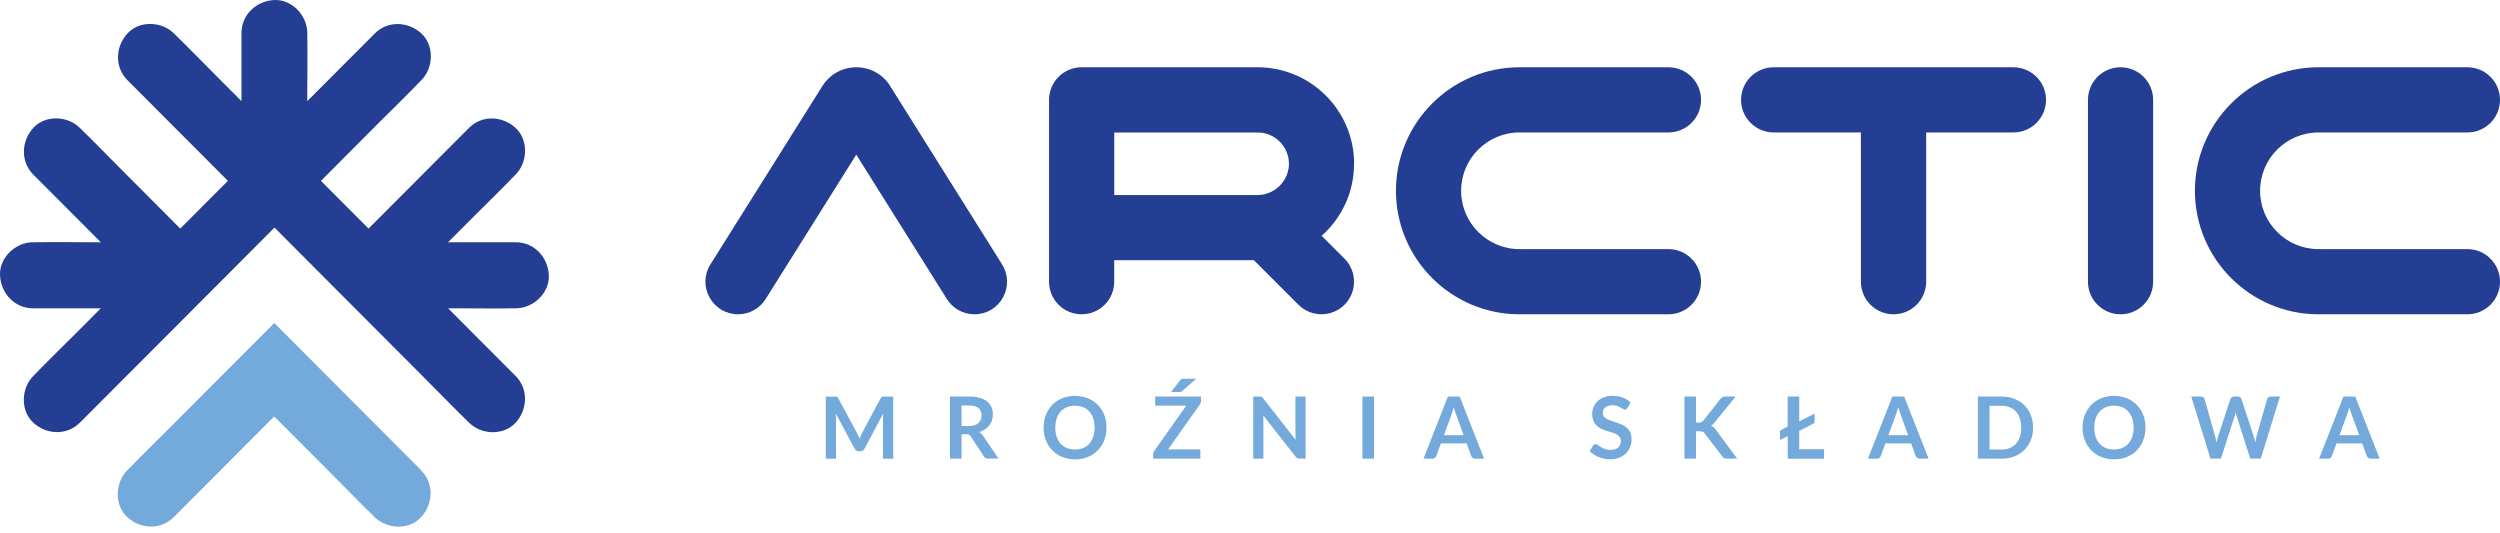 <?xml version="1.0" encoding="UTF-8"?>
<svg xmlns="http://www.w3.org/2000/svg" width="300" height="64" viewBox="0 0 300 64" fill="none">
  <path d="M50.562 56.447C49.206 55.084 47.843 53.721 46.486 52.365C43.824 49.696 41.168 47.034 38.505 44.365C37.958 43.817 37.416 43.269 36.868 42.722C36.811 42.664 36.754 42.607 36.697 42.55C35.435 41.289 34.174 40.021 32.913 38.76C32.13 39.543 31.346 40.333 30.563 41.117C30.028 41.652 29.493 42.187 28.958 42.722C28.41 43.269 27.869 43.817 27.321 44.365C24.99 46.702 22.652 49.046 20.321 51.384C18.659 53.046 16.965 54.683 15.341 56.377C15.315 56.403 15.296 56.422 15.27 56.447C13.806 57.912 13.697 60.6 15.27 62.052C16.85 63.504 19.296 63.619 20.856 62.052C22.213 60.689 23.576 59.326 24.933 57.97C26.276 56.626 27.62 55.275 28.958 53.931C30.276 52.613 31.595 51.288 32.907 49.97C34.225 51.288 35.544 52.613 36.856 53.931C37.875 54.951 38.888 55.97 39.907 56.989C41.569 58.651 43.199 60.352 44.887 61.982C44.913 62.008 44.932 62.027 44.957 62.052C46.422 63.517 49.104 63.632 50.543 62.052C51.989 60.473 52.104 58.014 50.543 56.447H50.562Z" fill="#73A9DB"></path>
  <path d="M61.81 36.996C61.842 36.996 61.874 36.996 61.912 36.996C63.982 36.996 65.957 35.174 65.861 33.034C65.766 30.888 64.122 29.072 61.912 29.072H53.766C54.785 28.053 55.798 27.034 56.817 26.015C58.479 24.353 60.173 22.716 61.797 21.022C61.823 20.996 61.842 20.977 61.868 20.952C63.333 19.487 63.441 16.799 61.868 15.347C60.288 13.895 57.842 13.78 56.282 15.347C54.925 16.71 53.562 18.073 52.206 19.429C49.543 22.098 46.887 24.761 44.225 27.429C42.32 25.518 40.416 23.614 38.512 21.703C40.843 19.366 43.18 17.022 45.511 14.684C47.174 13.022 48.868 11.385 50.492 9.691C50.518 9.665 50.537 9.646 50.562 9.621C52.027 8.156 52.135 5.468 50.562 4.016C48.983 2.564 46.537 2.449 44.976 4.016C43.62 5.379 42.257 6.742 40.9 8.099C39.556 9.443 38.212 10.793 36.875 12.137V11.13C36.875 8.78 36.919 6.417 36.875 4.067C36.875 4.035 36.875 3.997 36.875 3.965C36.875 1.895 35.059 -0.092 32.926 0.003C30.786 0.099 28.977 1.742 28.977 3.965V12.137C27.958 11.118 26.945 10.098 25.926 9.079C24.264 7.417 22.633 5.717 20.945 4.086C20.92 4.061 20.901 4.041 20.875 4.016C19.41 2.551 16.729 2.436 15.29 4.016C13.844 5.595 13.729 8.054 15.29 9.621C16.646 10.984 18.009 12.347 19.366 13.704C22.028 16.372 24.684 19.035 27.346 21.703C25.442 23.614 23.538 25.518 21.633 27.429C19.302 25.092 16.965 22.748 14.633 20.41C12.971 18.748 11.341 17.047 9.653 15.417C9.627 15.391 9.608 15.372 9.583 15.347C8.118 13.882 5.436 13.767 3.997 15.347C2.551 16.926 2.436 19.385 3.997 20.952C5.353 22.315 6.716 23.678 8.073 25.034C9.417 26.378 10.761 27.729 12.098 29.072H11.098C8.755 29.072 6.398 29.028 4.054 29.072C4.022 29.072 3.99 29.072 3.952 29.072C1.882 29.072 -0.092 30.894 0.003 33.034C0.099 35.181 1.742 36.996 3.952 36.996H12.098C11.079 38.015 10.067 39.034 9.048 40.053C7.385 41.715 5.691 43.352 4.067 45.046C4.041 45.072 4.022 45.091 3.997 45.117C2.532 46.581 2.424 49.269 3.997 50.721C5.576 52.174 8.022 52.288 9.583 50.721C10.939 49.358 12.302 47.995 13.659 46.639C16.321 43.97 18.977 41.308 21.64 38.639C22.187 38.091 22.729 37.544 23.276 36.996C23.334 36.938 23.391 36.881 23.448 36.824C24.709 35.563 25.971 34.295 27.232 33.034C27.818 32.448 28.404 31.856 28.99 31.27C29.722 30.537 30.448 29.805 31.181 29.072C31.767 28.486 32.353 27.894 32.939 27.308C33.525 27.894 34.111 28.486 34.697 29.072C35.429 29.805 36.155 30.537 36.888 31.27C37.474 31.856 38.059 32.448 38.645 33.034C39.429 33.818 40.212 34.607 40.996 35.391C41.531 35.926 42.066 36.461 42.601 36.996C43.148 37.544 43.69 38.091 44.238 38.639C46.569 40.977 48.906 43.32 51.237 45.658C52.9 47.32 54.53 49.021 56.218 50.651C56.243 50.677 56.263 50.696 56.288 50.721C57.753 52.186 60.434 52.301 61.874 50.721C63.32 49.142 63.434 46.683 61.874 45.117C60.517 43.754 59.154 42.391 57.798 41.034C56.454 39.69 55.11 38.34 53.772 36.996H54.772C57.116 36.996 59.473 37.04 61.817 36.996H61.81Z" fill="#233E93"></path>
  <path d="M103.006 52.288C103.057 52.409 103.102 52.524 103.153 52.645C103.204 52.517 103.248 52.396 103.299 52.275C103.35 52.154 103.408 52.04 103.465 51.931L105.669 47.804C105.694 47.753 105.726 47.709 105.758 47.683C105.79 47.658 105.822 47.632 105.86 47.62C105.898 47.607 105.936 47.594 105.981 47.594C106.025 47.594 106.076 47.594 106.14 47.594H107.185V55.046H105.962V50.231C105.962 50.142 105.962 50.046 105.968 49.938C105.968 49.83 105.981 49.721 105.994 49.613L103.739 53.842C103.631 54.046 103.471 54.148 103.248 54.148H103.051C102.828 54.148 102.669 54.046 102.56 53.842L100.28 49.6C100.293 49.715 100.299 49.823 100.306 49.931C100.312 50.04 100.319 50.142 100.319 50.231V55.046H99.096V47.594H100.14C100.204 47.594 100.255 47.594 100.299 47.594C100.344 47.594 100.382 47.607 100.42 47.62C100.459 47.632 100.49 47.658 100.516 47.683C100.548 47.715 100.573 47.753 100.599 47.804L102.828 51.944C102.885 52.053 102.943 52.167 102.994 52.288H103.006Z" fill="#73A9DB"></path>
  <path d="M115.388 52.123V55.033H114V47.581H116.273C116.777 47.581 117.21 47.632 117.573 47.74C117.936 47.842 118.235 47.995 118.464 48.18C118.694 48.371 118.866 48.594 118.98 48.855C119.095 49.116 119.146 49.409 119.146 49.721C119.146 49.97 119.108 50.212 119.038 50.435C118.968 50.658 118.859 50.861 118.719 51.04C118.579 51.224 118.407 51.384 118.203 51.517C117.999 51.658 117.764 51.766 117.503 51.849C117.681 51.951 117.828 52.091 117.955 52.275L119.821 55.027H118.566C118.331 55.027 118.159 54.931 118.05 54.747L116.484 52.358C116.426 52.269 116.363 52.205 116.293 52.167C116.222 52.129 116.121 52.11 115.98 52.11H115.388V52.123ZM115.388 51.129H116.254C116.515 51.129 116.745 51.097 116.936 51.033C117.127 50.97 117.293 50.881 117.414 50.766C117.541 50.651 117.63 50.511 117.694 50.358C117.757 50.205 117.789 50.027 117.789 49.836C117.789 49.46 117.668 49.167 117.414 48.963C117.165 48.76 116.783 48.658 116.273 48.658H115.388V51.129Z" fill="#73A9DB"></path>
  <path d="M132.776 51.314C132.776 51.861 132.687 52.365 132.509 52.83C132.33 53.294 132.075 53.696 131.744 54.04C131.413 54.377 131.018 54.645 130.553 54.836C130.088 55.027 129.572 55.123 129.005 55.123C128.439 55.123 127.929 55.027 127.464 54.836C126.999 54.645 126.604 54.377 126.273 54.04C125.942 53.702 125.687 53.294 125.502 52.83C125.318 52.365 125.229 51.855 125.229 51.314C125.229 50.772 125.318 50.263 125.502 49.798C125.687 49.333 125.942 48.932 126.273 48.588C126.604 48.25 127.006 47.983 127.464 47.791C127.923 47.6 128.445 47.505 129.005 47.505C129.381 47.505 129.738 47.55 130.075 47.639C130.407 47.728 130.712 47.849 130.993 48.008C131.273 48.167 131.521 48.365 131.744 48.588C131.967 48.817 132.152 49.072 132.311 49.352C132.464 49.632 132.585 49.938 132.661 50.269C132.744 50.6 132.782 50.944 132.782 51.307L132.776 51.314ZM131.356 51.314C131.356 50.906 131.298 50.537 131.19 50.212C131.082 49.887 130.923 49.613 130.719 49.384C130.515 49.154 130.267 48.983 129.98 48.861C129.687 48.74 129.362 48.683 128.999 48.683C128.636 48.683 128.305 48.74 128.018 48.861C127.725 48.983 127.483 49.154 127.273 49.384C127.069 49.613 126.91 49.887 126.802 50.212C126.693 50.537 126.636 50.906 126.636 51.314C126.636 51.721 126.693 52.091 126.802 52.416C126.91 52.74 127.069 53.014 127.273 53.244C127.477 53.467 127.725 53.638 128.018 53.76C128.311 53.88 128.636 53.938 128.999 53.938C129.362 53.938 129.693 53.88 129.98 53.76C130.273 53.638 130.515 53.467 130.719 53.244C130.923 53.021 131.075 52.74 131.19 52.416C131.298 52.091 131.356 51.721 131.356 51.314Z" fill="#73A9DB"></path>
  <path d="M144.126 47.581V48.091C144.126 48.25 144.081 48.39 143.992 48.524L140.171 53.925H144.043V55.033H138.375V54.485C138.375 54.415 138.387 54.352 138.413 54.288C138.438 54.224 138.47 54.167 138.508 54.11L142.343 48.683H138.623V47.581H144.139H144.126ZM143.553 45.441L141.884 46.913C141.814 46.976 141.75 47.014 141.687 47.027C141.623 47.04 141.546 47.046 141.451 47.046H140.527L141.604 45.651C141.636 45.6 141.674 45.562 141.706 45.537C141.738 45.511 141.776 45.486 141.82 45.473C141.859 45.46 141.91 45.454 141.954 45.447C142.005 45.447 142.062 45.447 142.132 45.447H143.553V45.441Z" fill="#73A9DB"></path>
  <path d="M151.272 47.594C151.317 47.594 151.355 47.607 151.387 47.626C151.419 47.639 151.451 47.664 151.482 47.69C151.514 47.715 151.546 47.76 151.584 47.804L155.489 52.791C155.476 52.67 155.47 52.556 155.463 52.435C155.457 52.32 155.451 52.212 155.451 52.11V47.581H156.673V55.033H155.96C155.852 55.033 155.756 55.014 155.686 54.982C155.61 54.944 155.54 54.887 155.47 54.798L151.578 49.836C151.591 49.944 151.597 50.053 151.603 50.161C151.603 50.269 151.61 50.371 151.61 50.46V55.04H150.387V47.588H151.113C151.17 47.588 151.221 47.588 151.266 47.594H151.272Z" fill="#73A9DB"></path>
  <path d="M164.883 55.04H163.488V47.588H164.883V55.04Z" fill="#73A9DB"></path>
  <path d="M178.087 55.04H177.017C176.896 55.04 176.8 55.008 176.724 54.95C176.647 54.893 176.59 54.817 176.552 54.727L175.998 53.205H172.909L172.354 54.727C172.329 54.804 172.272 54.88 172.195 54.944C172.119 55.008 172.017 55.04 171.902 55.04H170.819L173.749 47.588H175.163L178.093 55.04H178.087ZM173.265 52.224H175.641L174.737 49.747C174.692 49.639 174.647 49.505 174.596 49.358C174.545 49.212 174.501 49.046 174.45 48.868C174.399 49.046 174.354 49.205 174.31 49.358C174.265 49.511 174.221 49.645 174.176 49.753L173.272 52.224H173.265Z" fill="#73A9DB"></path>
  <path d="M195.296 48.938C195.258 49.008 195.214 49.065 195.163 49.097C195.118 49.129 195.061 49.148 194.991 49.148C194.921 49.148 194.838 49.123 194.755 49.065C194.672 49.014 194.57 48.951 194.456 48.887C194.341 48.823 194.201 48.76 194.048 48.709C193.889 48.658 193.704 48.626 193.494 48.626C193.303 48.626 193.131 48.651 192.991 48.696C192.851 48.74 192.723 48.804 192.628 48.887C192.532 48.97 192.456 49.065 192.411 49.186C192.36 49.301 192.341 49.428 192.341 49.562C192.341 49.74 192.392 49.881 192.488 50.002C192.583 50.123 192.717 50.218 192.876 50.301C193.035 50.384 193.22 50.46 193.43 50.524C193.634 50.588 193.851 50.658 194.061 50.734C194.277 50.81 194.487 50.893 194.698 50.989C194.908 51.084 195.086 51.212 195.252 51.358C195.411 51.505 195.545 51.69 195.64 51.906C195.736 52.123 195.787 52.384 195.787 52.696C195.787 53.033 195.729 53.346 195.615 53.639C195.5 53.931 195.335 54.186 195.112 54.409C194.889 54.626 194.621 54.798 194.303 54.925C193.984 55.052 193.615 55.116 193.207 55.116C192.972 55.116 192.736 55.091 192.507 55.046C192.277 55.002 192.054 54.931 191.844 54.849C191.634 54.766 191.437 54.658 191.252 54.536C191.067 54.416 190.902 54.282 190.755 54.135L191.163 53.473C191.195 53.422 191.239 53.384 191.297 53.352C191.354 53.32 191.411 53.301 191.475 53.301C191.558 53.301 191.653 53.339 191.755 53.409C191.857 53.479 191.972 53.556 192.112 53.645C192.252 53.728 192.411 53.81 192.596 53.88C192.781 53.951 192.997 53.989 193.258 53.989C193.653 53.989 193.959 53.893 194.175 53.709C194.392 53.524 194.5 53.25 194.5 52.9C194.5 52.702 194.449 52.543 194.354 52.422C194.258 52.301 194.124 52.193 193.965 52.11C193.806 52.027 193.621 51.957 193.411 51.893C193.207 51.836 192.997 51.772 192.781 51.702C192.564 51.632 192.36 51.549 192.15 51.454C191.94 51.358 191.761 51.231 191.596 51.078C191.437 50.925 191.303 50.728 191.207 50.498C191.112 50.269 191.061 49.983 191.061 49.639C191.061 49.365 191.118 49.104 191.226 48.843C191.335 48.588 191.494 48.358 191.698 48.155C191.902 47.951 192.156 47.798 192.462 47.677C192.761 47.556 193.112 47.498 193.5 47.498C193.94 47.498 194.347 47.569 194.717 47.702C195.086 47.843 195.405 48.034 195.666 48.282L195.322 48.938H195.296Z" fill="#73A9DB"></path>
  <path d="M203.525 50.709H203.85C203.984 50.709 204.092 50.69 204.175 50.651C204.258 50.613 204.334 50.556 204.398 50.479L206.455 47.874C206.538 47.766 206.634 47.69 206.723 47.645C206.818 47.6 206.939 47.581 207.079 47.581H208.277L205.767 50.677C205.621 50.868 205.468 51.002 205.309 51.078C205.423 51.116 205.525 51.173 205.614 51.25C205.704 51.326 205.793 51.422 205.876 51.543L208.462 55.033H207.239C207.073 55.033 206.952 55.008 206.869 54.963C206.786 54.919 206.723 54.849 206.665 54.759L204.557 52.008C204.493 51.912 204.417 51.849 204.328 51.81C204.239 51.772 204.118 51.753 203.958 51.753H203.519V55.033H202.13V47.581H203.519V50.702L203.525 50.709Z" fill="#73A9DB"></path>
  <path d="M215.907 50.556L217.754 49.632V50.568C217.754 50.709 217.697 50.804 217.576 50.849L215.907 51.715V53.9H218.888V55.046H214.525V52.326L213.595 52.791V51.83C213.595 51.715 213.646 51.632 213.748 51.581L214.519 51.18V47.588H215.907V50.556Z" fill="#73A9DB"></path>
  <path d="M231.423 55.04H230.353C230.232 55.04 230.136 55.008 230.06 54.95C229.983 54.893 229.926 54.817 229.888 54.727L229.333 53.205H226.244L225.69 54.727C225.665 54.804 225.607 54.88 225.531 54.944C225.455 55.008 225.353 55.04 225.238 55.04H224.155L227.085 47.588H228.499L231.429 55.04H231.423ZM226.601 52.224H228.977L228.072 49.747C228.028 49.639 227.983 49.505 227.932 49.358C227.881 49.212 227.837 49.046 227.786 48.868C227.735 49.046 227.69 49.205 227.646 49.358C227.601 49.511 227.556 49.645 227.512 49.753L226.607 52.224H226.601Z" fill="#73A9DB"></path>
  <path d="M243.97 51.314C243.97 51.861 243.881 52.365 243.696 52.817C243.511 53.275 243.257 53.67 242.925 53.995C242.594 54.326 242.199 54.581 241.734 54.766C241.269 54.95 240.753 55.04 240.187 55.04H237.346V47.588H240.187C240.753 47.588 241.269 47.677 241.734 47.861C242.199 48.046 242.594 48.301 242.925 48.632C243.257 48.963 243.511 49.352 243.696 49.81C243.881 50.269 243.97 50.772 243.97 51.314ZM242.55 51.314C242.55 50.906 242.492 50.537 242.384 50.212C242.276 49.887 242.117 49.613 241.913 49.39C241.709 49.167 241.46 48.995 241.167 48.874C240.874 48.753 240.55 48.696 240.187 48.696H238.741V53.944H240.187C240.55 53.944 240.881 53.887 241.167 53.766C241.46 53.645 241.703 53.473 241.913 53.25C242.117 53.027 242.276 52.747 242.384 52.422C242.492 52.097 242.55 51.728 242.55 51.32V51.314Z" fill="#73A9DB"></path>
  <path d="M257.454 51.314C257.454 51.861 257.364 52.365 257.186 52.83C257.008 53.294 256.753 53.696 256.422 54.04C256.091 54.377 255.696 54.645 255.231 54.836C254.766 55.027 254.25 55.123 253.683 55.123C253.116 55.123 252.607 55.027 252.142 54.836C251.677 54.645 251.282 54.377 250.951 54.04C250.619 53.702 250.365 53.294 250.18 52.83C249.995 52.365 249.906 51.855 249.906 51.314C249.906 50.772 249.995 50.263 250.18 49.798C250.365 49.333 250.619 48.932 250.951 48.588C251.282 48.25 251.683 47.983 252.142 47.791C252.6 47.6 253.123 47.505 253.683 47.505C254.059 47.505 254.415 47.55 254.753 47.639C255.084 47.728 255.39 47.849 255.67 48.008C255.95 48.167 256.199 48.365 256.422 48.588C256.645 48.817 256.829 49.072 256.989 49.352C257.141 49.632 257.263 49.938 257.339 50.269C257.422 50.6 257.46 50.944 257.46 51.307L257.454 51.314ZM256.033 51.314C256.033 50.906 255.976 50.537 255.868 50.212C255.759 49.887 255.6 49.613 255.396 49.384C255.193 49.154 254.944 48.983 254.658 48.861C254.365 48.74 254.04 48.683 253.677 48.683C253.314 48.683 252.982 48.74 252.696 48.861C252.403 48.983 252.161 49.154 251.951 49.384C251.747 49.613 251.588 49.887 251.479 50.212C251.371 50.537 251.314 50.906 251.314 51.314C251.314 51.721 251.371 52.091 251.479 52.416C251.588 52.74 251.747 53.014 251.951 53.244C252.154 53.467 252.403 53.638 252.696 53.76C252.989 53.88 253.314 53.938 253.677 53.938C254.04 53.938 254.371 53.88 254.658 53.76C254.95 53.638 255.193 53.467 255.396 53.244C255.6 53.021 255.753 52.74 255.868 52.416C255.976 52.091 256.033 51.721 256.033 51.314Z" fill="#73A9DB"></path>
  <path d="M262.925 47.581H264.084C264.205 47.581 264.307 47.607 264.383 47.664C264.466 47.721 264.517 47.798 264.549 47.893L265.816 52.352C265.842 52.46 265.874 52.581 265.899 52.709C265.925 52.836 265.95 52.976 265.982 53.116C266.007 52.97 266.039 52.836 266.071 52.709C266.103 52.581 266.141 52.46 266.179 52.352L267.644 47.893C267.67 47.817 267.727 47.74 267.81 47.677C267.893 47.613 267.988 47.581 268.109 47.581H268.517C268.638 47.581 268.733 47.613 268.81 47.67C268.886 47.728 268.944 47.804 268.982 47.9L270.44 52.358C270.51 52.568 270.581 52.817 270.638 53.097C270.682 52.823 270.733 52.581 270.784 52.358L272.052 47.9C272.071 47.817 272.122 47.74 272.211 47.677C272.3 47.613 272.396 47.581 272.51 47.581H273.6L271.288 55.033H270.033L268.402 49.938C268.377 49.874 268.358 49.804 268.339 49.728C268.319 49.651 268.294 49.575 268.275 49.492C268.256 49.575 268.237 49.651 268.218 49.728C268.198 49.804 268.173 49.874 268.154 49.938L266.511 55.033H265.256L262.95 47.581H262.925Z" fill="#73A9DB"></path>
  <path d="M285.555 55.04H284.485C284.364 55.04 284.268 55.008 284.192 54.95C284.115 54.893 284.058 54.817 284.02 54.727L283.465 53.205H280.376L279.822 54.727C279.797 54.804 279.739 54.88 279.663 54.944C279.587 55.008 279.485 55.04 279.37 55.04H278.287L281.217 47.588H282.631L285.561 55.04H285.555ZM280.733 52.224H283.109L282.204 49.747C282.16 49.639 282.115 49.505 282.064 49.358C282.013 49.212 281.969 49.046 281.918 48.868C281.867 49.046 281.822 49.205 281.778 49.358C281.733 49.511 281.688 49.645 281.644 49.753L280.739 52.224H280.733Z" fill="#73A9DB"></path>
  <path d="M106.828 10.321C105.943 8.914 104.42 8.073 102.758 8.073C101.096 8.073 99.573 8.914 98.688 10.321L85.255 31.722C84.485 32.945 84.446 34.429 85.147 35.696C85.848 36.957 87.128 37.715 88.567 37.715C89.924 37.715 91.16 37.028 91.879 35.881L102.752 18.557L113.624 35.881C114.344 37.028 115.586 37.715 116.936 37.715C118.382 37.715 119.662 36.964 120.356 35.696C121.05 34.429 121.012 32.945 120.248 31.722L106.815 10.321H106.828Z" fill="#233E93"></path>
  <path d="M254.466 8.073C252.307 8.073 250.556 9.825 250.556 11.984V33.805C250.556 35.964 252.307 37.715 254.466 37.715C256.626 37.715 258.377 35.964 258.377 33.805V11.984C258.377 9.825 256.626 8.073 254.466 8.073Z" fill="#233E93"></path>
  <path d="M182.335 15.894H200.213C202.373 15.894 204.124 14.143 204.124 11.984C204.124 9.825 202.373 8.073 200.213 8.073H182.335C174.163 8.073 167.514 14.723 167.514 22.894C167.514 31.066 174.163 37.715 182.335 37.715H200.213C202.373 37.715 204.124 35.964 204.124 33.805C204.124 31.645 202.373 29.894 200.213 29.894H182.335C178.475 29.894 175.335 26.754 175.335 22.894C175.335 19.034 178.475 15.894 182.335 15.894Z" fill="#233E93"></path>
  <path d="M296.089 29.894H278.211C274.351 29.894 271.211 26.754 271.211 22.894C271.211 19.034 274.351 15.894 278.211 15.894H296.089C298.248 15.894 300 14.143 300 11.984C300 9.825 298.248 8.073 296.089 8.073H278.211C270.039 8.073 263.39 14.723 263.39 22.894C263.39 31.066 270.039 37.715 278.211 37.715H296.089C298.248 37.715 300 35.964 300 33.805C300 31.645 298.248 29.894 296.089 29.894Z" fill="#233E93"></path>
  <path d="M241.613 8.073H212.844C210.684 8.073 208.927 9.825 208.927 11.984C208.927 14.143 210.684 15.894 212.844 15.894H223.308V33.805C223.308 35.964 225.066 37.715 227.225 37.715C229.384 37.715 231.142 35.964 231.142 33.805V15.894H241.607C243.766 15.894 245.524 14.143 245.524 11.984C245.524 9.825 243.766 8.073 241.607 8.073H241.613Z" fill="#233E93"></path>
  <path d="M162.495 19.652C162.495 13.27 157.304 8.073 150.916 8.073H129.795C127.636 8.073 125.885 9.825 125.885 11.984V33.805C125.885 35.964 127.636 37.715 129.795 37.715C131.954 37.715 133.706 35.964 133.706 33.805V31.225H150.47L155.814 36.569C157.336 38.091 159.82 38.091 161.342 36.569C162.864 35.047 162.864 32.563 161.342 31.04L158.597 28.295C161.075 26.098 162.488 22.983 162.488 19.652H162.495ZM154.673 19.652C154.673 21.041 153.89 22.315 152.635 22.971C152.075 23.264 151.502 23.41 150.922 23.41H133.712V15.901H150.922C152.992 15.901 154.673 17.582 154.673 19.659V19.652Z" fill="#233E93"></path>
</svg>
